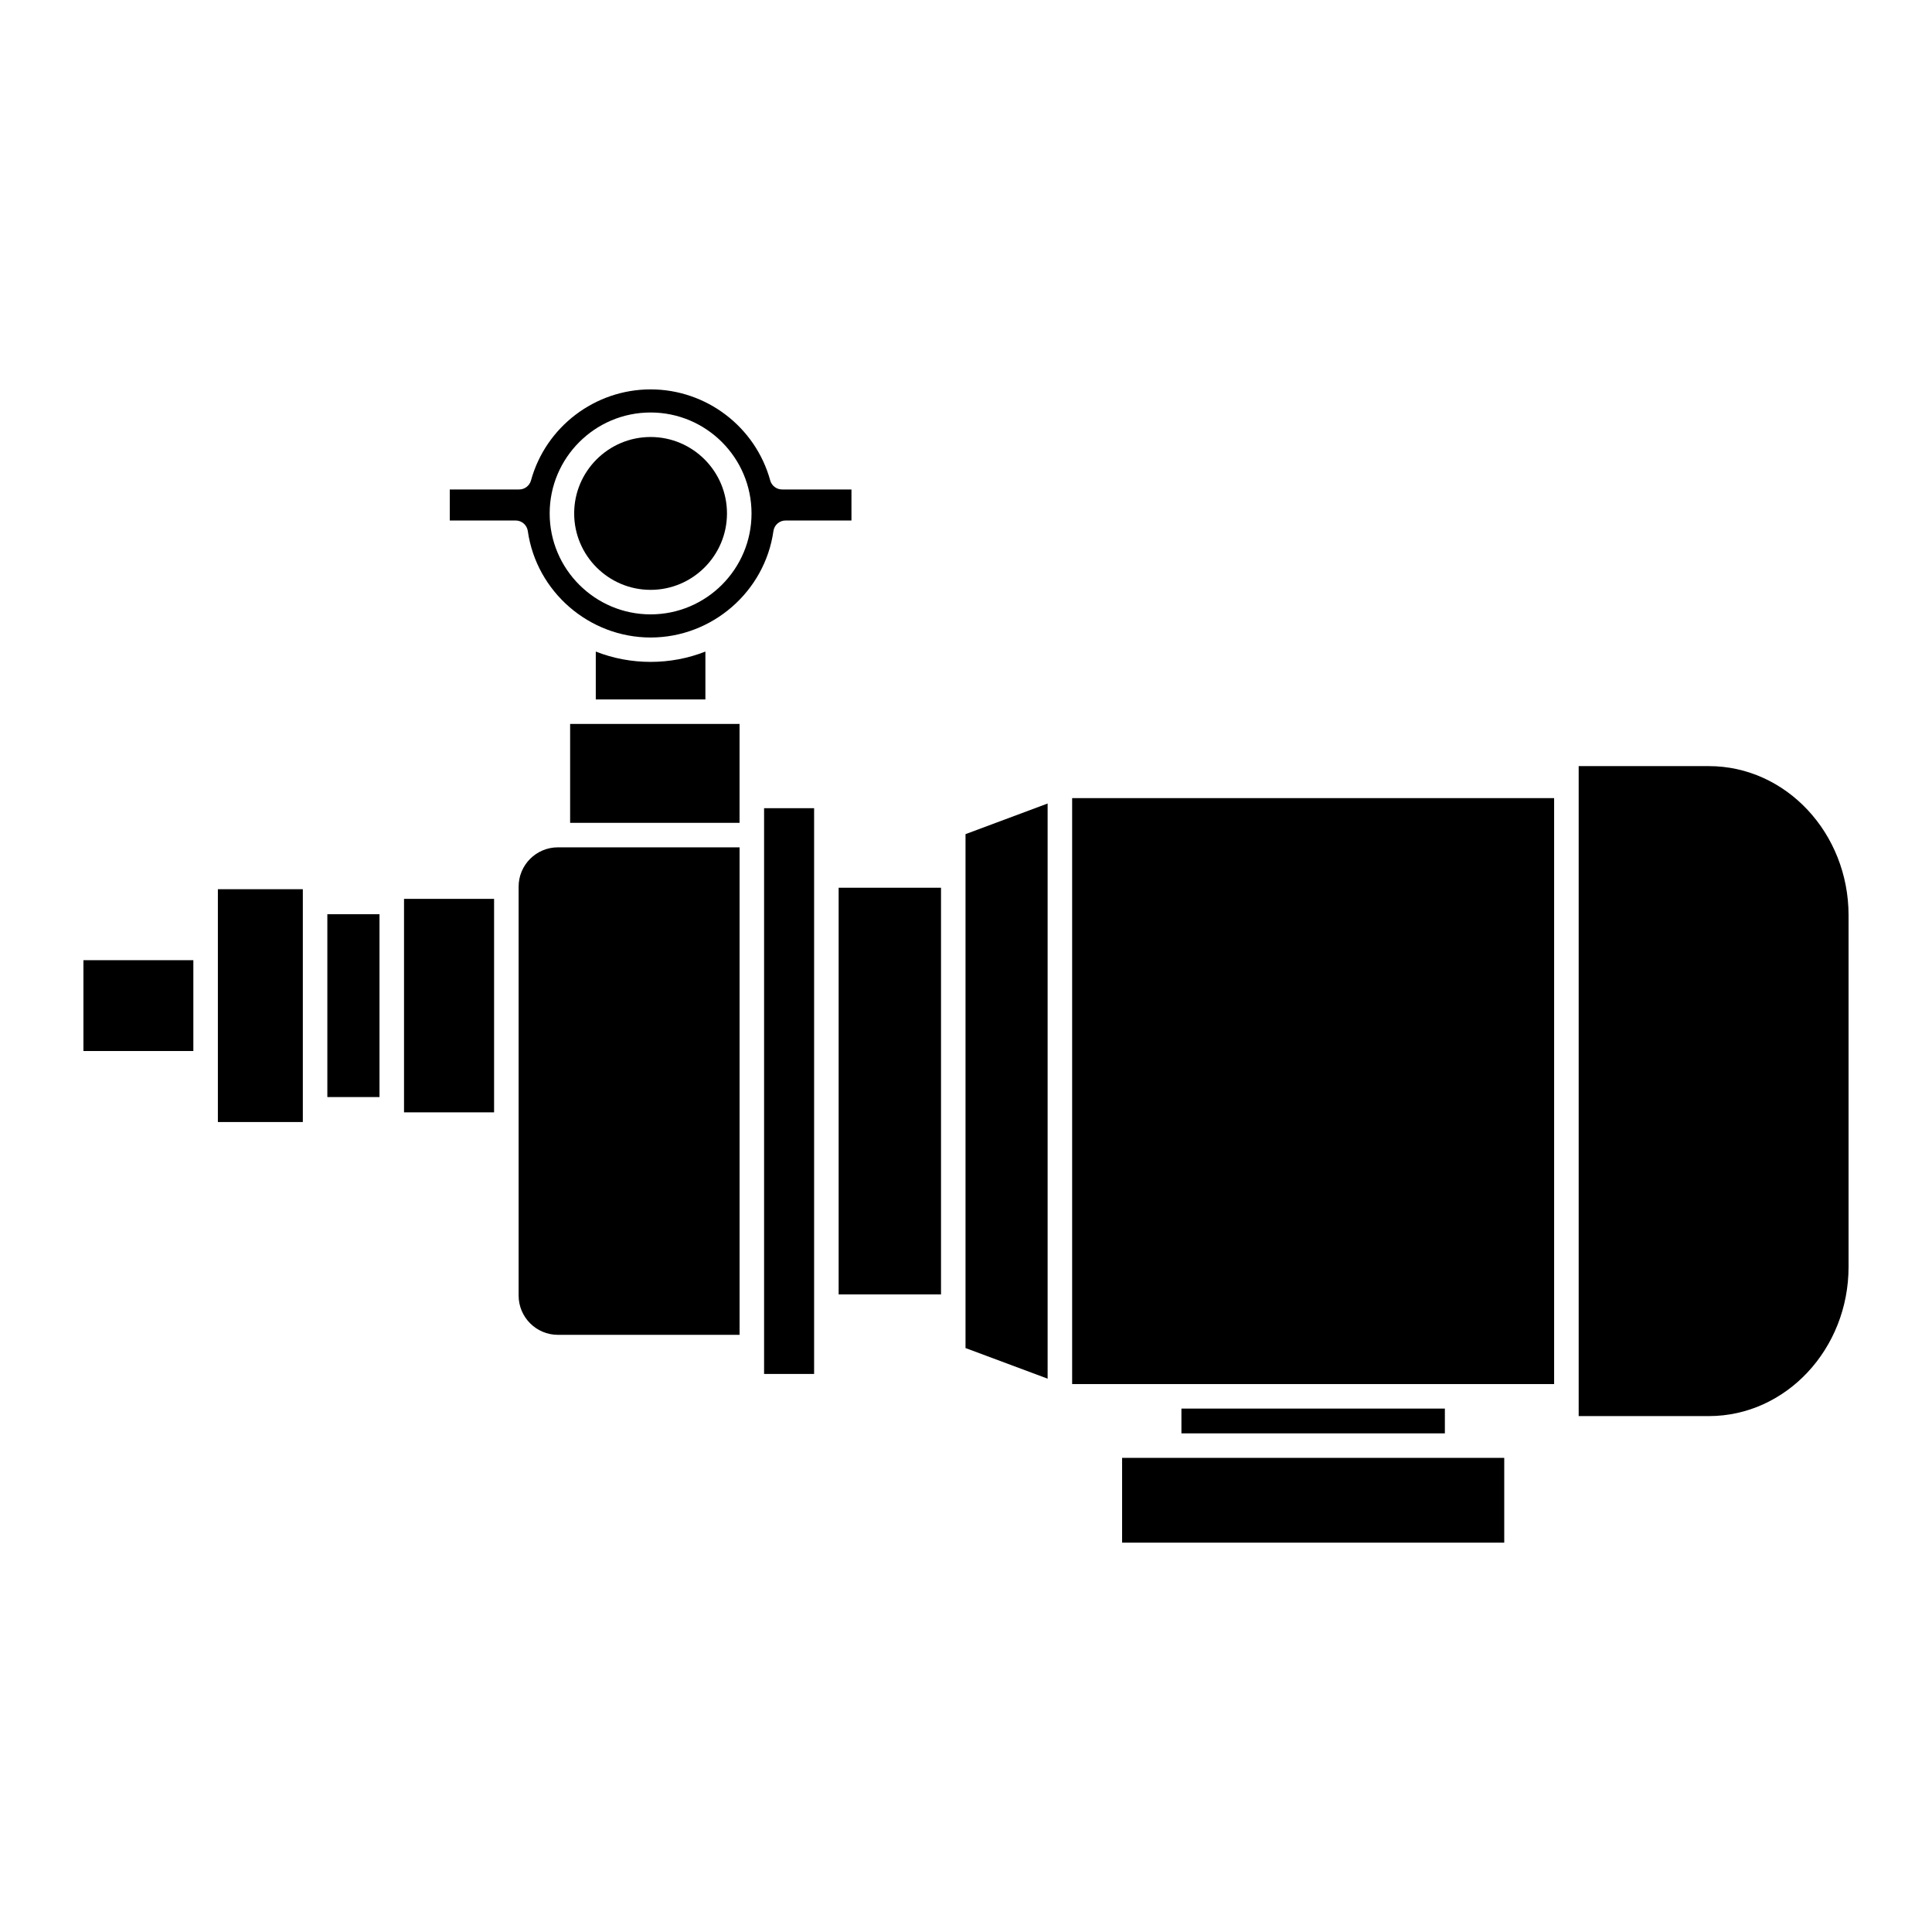 <?xml version="1.0" encoding="UTF-8"?>
<!-- Uploaded to: SVG Repo, www.svgrepo.com, Generator: SVG Repo Mixer Tools -->
<svg fill="#000000" width="800px" height="800px" version="1.1" viewBox="144 144 512 512" xmlns="http://www.w3.org/2000/svg">
 <g fill-rule="evenodd">
  <path d="m633.89 386.59c0-21.812-16.605-39.562-37.023-39.562h-34.5v172.25h34.5c20.414 0 37.023-17.754 37.023-39.57z"/>
  <path d="m428.13 355.51h127.73v155.28h-127.73z"/>
  <path d="m421.63 509.36v-152.42l-21.758 8.117v136.19z"/>
  <path d="m457.09 517.29h69.816v6.566h-69.816z"/>
  <path d="m441.37 530.35h101.27v22.469h-101.27z"/>
  <path d="m366.25 379.26h27.129v107.77h-27.129z"/>
  <path d="m346.49 358.18h13.258v149.93h-13.258z"/>
  <path d="m281.44 487.33c0 5.746 4.668 10.414 10.406 10.414h48.148v-129.19h-48.148c-5.738 0-10.406 4.668-10.406 10.414z"/>
  <path d="m295.09 335.85h44.898v26.211h-44.898z"/>
  <path d="m301.89 329.36h29.047v-12.691c-9.203 3.652-19.844 3.652-29.047 0z"/>
  <path d="m251.07 382.21h23.867v56.574h-23.867z"/>
  <path d="m230.75 386.28h13.82v48.453h-13.82z"/>
  <path d="m201.74 379.65h22.512v61.699h-22.512z"/>
  <path d="m166.11 398.46h29.129v24.07h-29.129z"/>
  <path d="m316.41 259.81c-11.164 0-20.25 9.086-20.25 20.254 0 11.164 9.086 20.254 20.25 20.254 11.164 0 20.246-9.086 20.246-20.254 0.004-11.168-9.078-20.254-20.246-20.254z"/>
  <path d="m351.25 273.71c-1.461 0-2.746-0.98-3.133-2.387-3.91-14.211-16.941-24.133-31.699-24.133-14.754 0-27.789 9.926-31.699 24.133-0.391 1.406-1.672 2.391-3.133 2.391h-18.391v8.223h17.461c1.617 0 2.988 1.191 3.219 2.793 2.277 16.082 16.27 28.215 32.547 28.215 16.273 0 30.266-12.129 32.547-28.219 0.227-1.598 1.598-2.789 3.219-2.789h17.457v-8.223h-18.395zm-34.832 33.105c-14.75 0-26.75-12-26.75-26.75s12-26.75 26.75-26.75 26.746 12 26.746 26.75c0.004 14.746-11.996 26.75-26.746 26.75z"/>
 </g>
</svg>